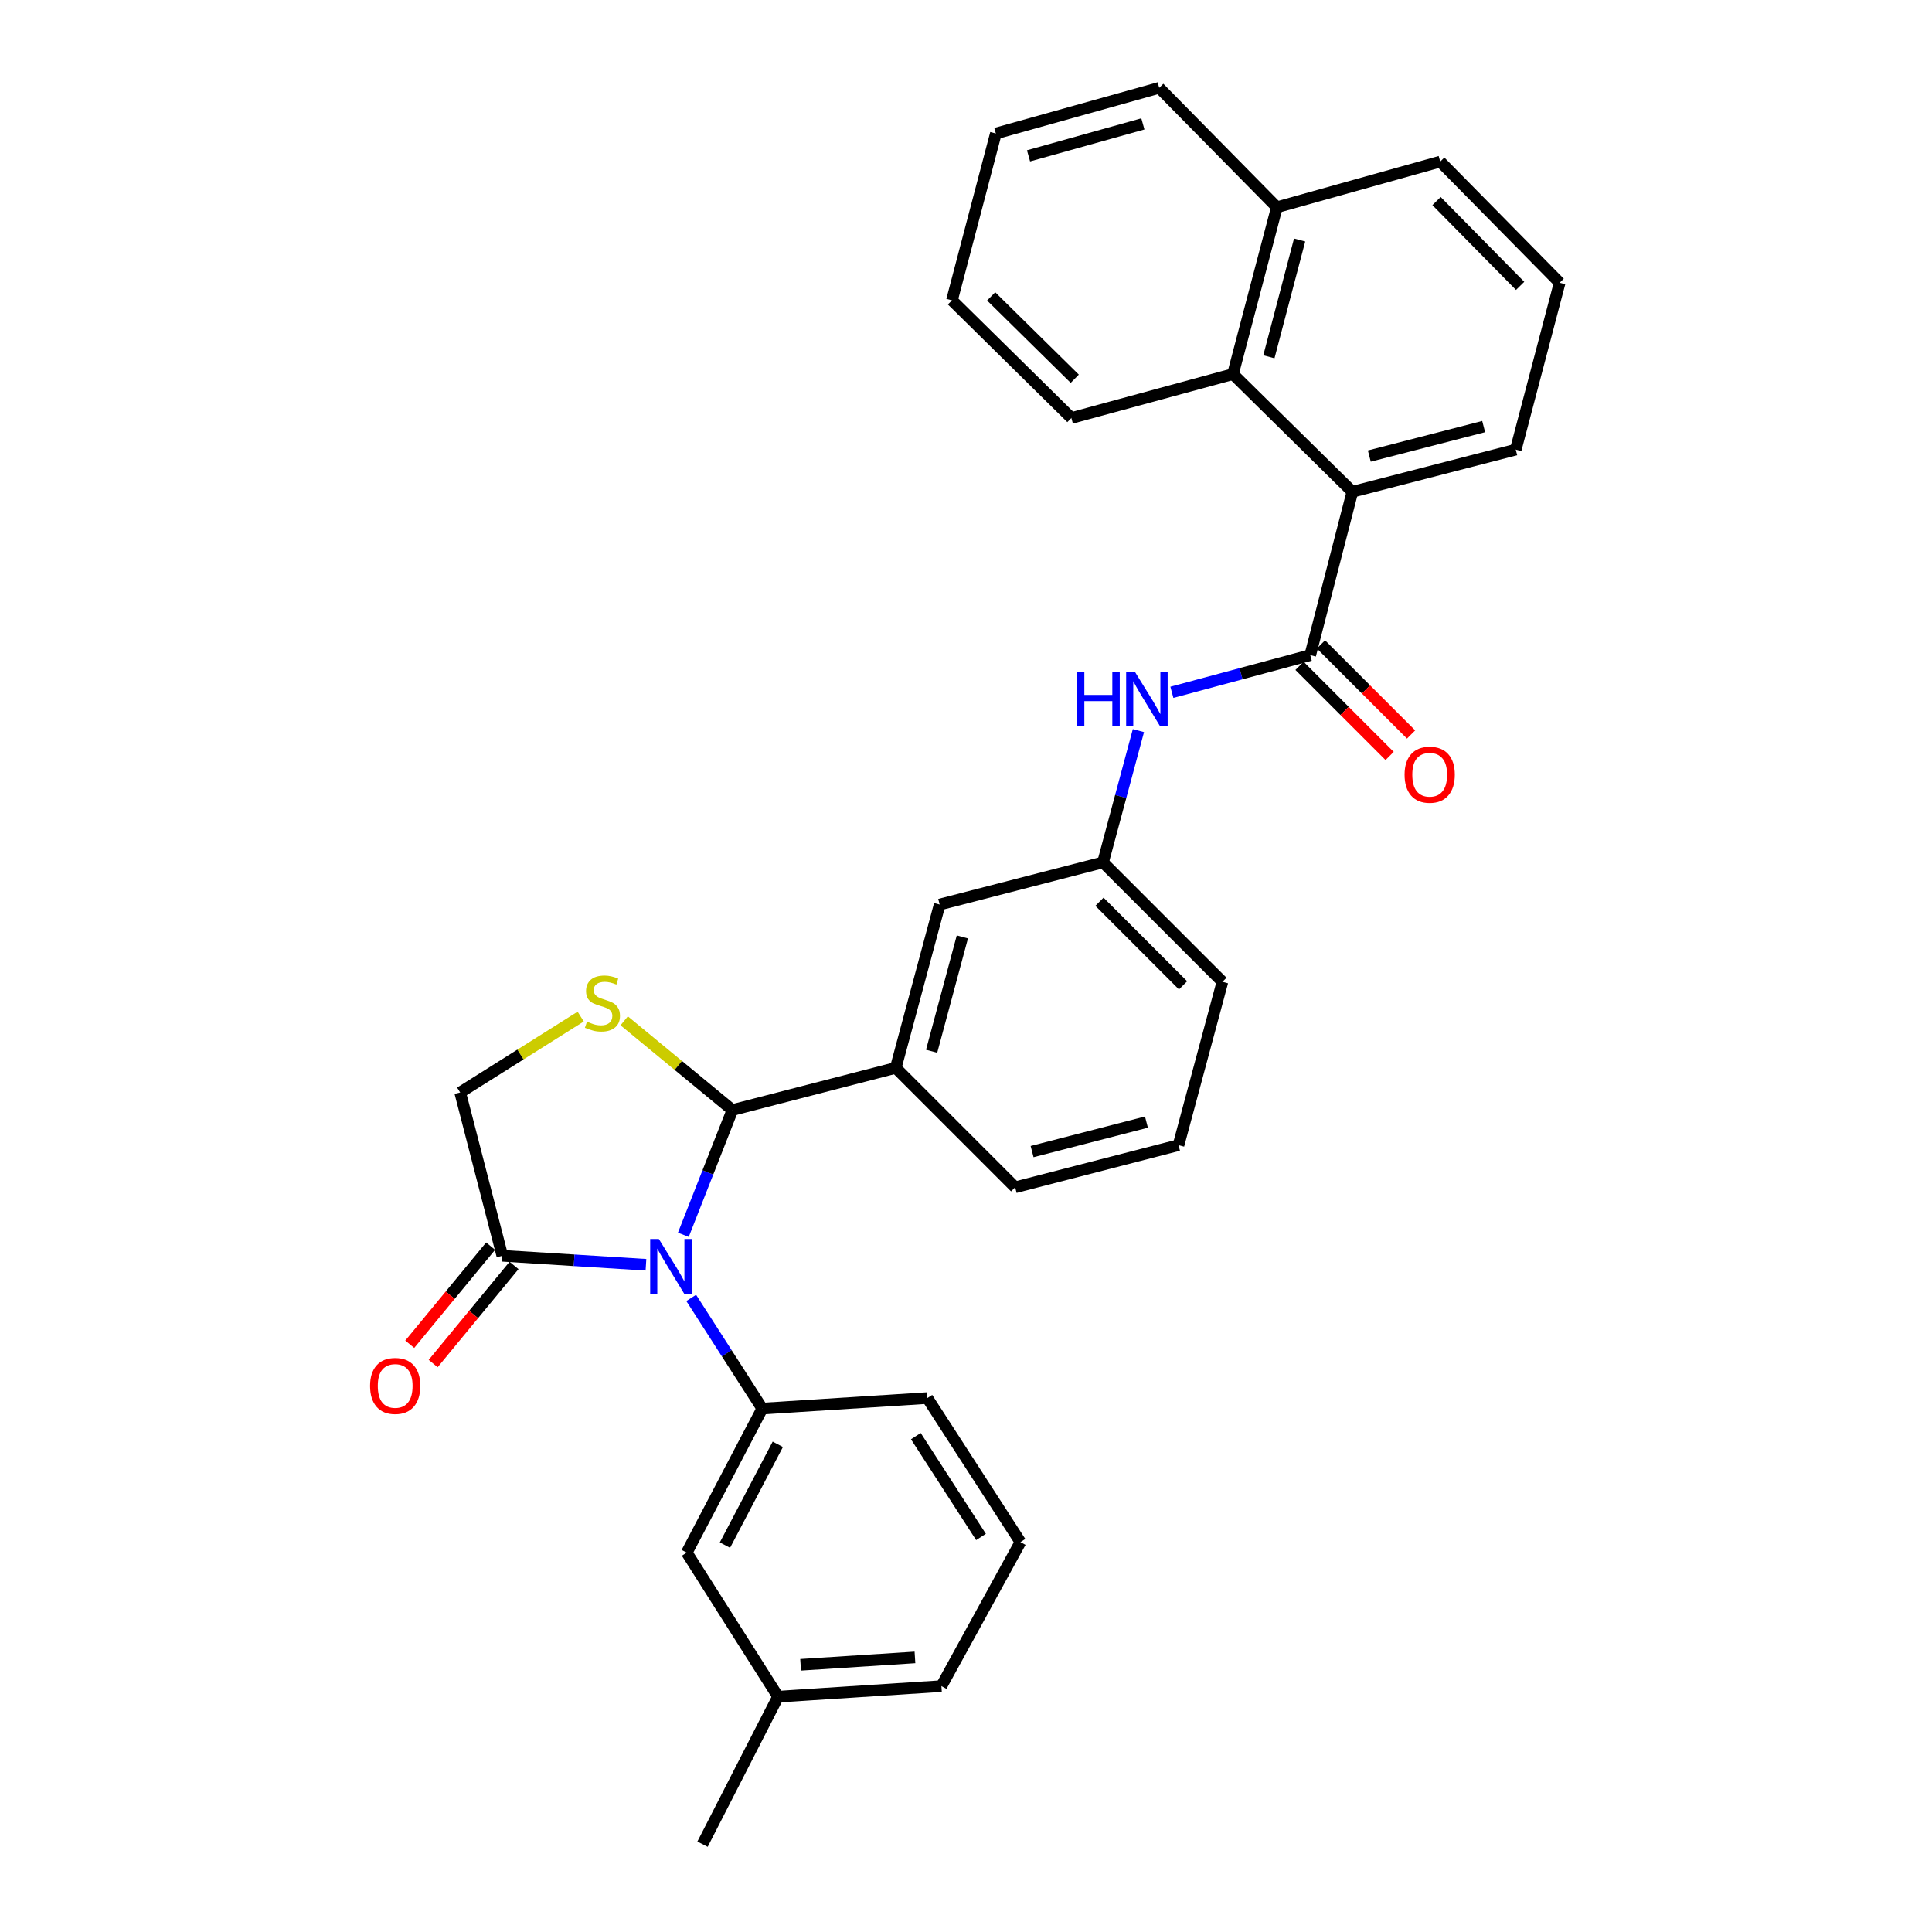 <?xml version='1.0' encoding='iso-8859-1'?>
<svg version='1.1' baseProfile='full'
              xmlns='http://www.w3.org/2000/svg'
                      xmlns:rdkit='http://www.rdkit.org/xml'
                      xmlns:xlink='http://www.w3.org/1999/xlink'
                  xml:space='preserve'
width='1000px' height='1000px' viewBox='0 0 1000 1000'>
<!-- END OF HEADER -->
<rect style='opacity:1.0;fill:#FFFFFF;stroke:none' width='1000' height='1000' x='0' y='0'> </rect>
<path class='bond-0' d='M 606.564,358.34 L 642.371,348.714' style='fill:none;fill-rule:evenodd;stroke:#0000FF;stroke-width:6px;stroke-linecap:butt;stroke-linejoin:miter;stroke-opacity:1' />
<path class='bond-0' d='M 642.371,348.714 L 678.178,339.089' style='fill:none;fill-rule:evenodd;stroke:#000000;stroke-width:6px;stroke-linecap:butt;stroke-linejoin:miter;stroke-opacity:1' />
<path class='bond-1' d='M 589.242,378.164 L 580.076,412.265' style='fill:none;fill-rule:evenodd;stroke:#0000FF;stroke-width:6px;stroke-linecap:butt;stroke-linejoin:miter;stroke-opacity:1' />
<path class='bond-1' d='M 580.076,412.265 L 570.91,446.366' style='fill:none;fill-rule:evenodd;stroke:#000000;stroke-width:6px;stroke-linecap:butt;stroke-linejoin:miter;stroke-opacity:1' />
<path class='bond-2' d='M 699.996,254.547 L 638.18,193.637' style='fill:none;fill-rule:evenodd;stroke:#000000;stroke-width:6px;stroke-linecap:butt;stroke-linejoin:miter;stroke-opacity:1' />
<path class='bond-3' d='M 699.996,254.547 L 784.548,232.729' style='fill:none;fill-rule:evenodd;stroke:#000000;stroke-width:6px;stroke-linecap:butt;stroke-linejoin:miter;stroke-opacity:1' />
<path class='bond-3' d='M 708.756,236.069 L 767.941,220.797' style='fill:none;fill-rule:evenodd;stroke:#000000;stroke-width:6px;stroke-linecap:butt;stroke-linejoin:miter;stroke-opacity:1' />
<path class='bond-4' d='M 699.996,254.547 L 678.178,339.089' style='fill:none;fill-rule:evenodd;stroke:#000000;stroke-width:6px;stroke-linecap:butt;stroke-linejoin:miter;stroke-opacity:1' />
<path class='bond-5' d='M 672.627,344.641 L 695.947,367.958' style='fill:none;fill-rule:evenodd;stroke:#000000;stroke-width:6px;stroke-linecap:butt;stroke-linejoin:miter;stroke-opacity:1' />
<path class='bond-5' d='M 695.947,367.958 L 719.267,391.275' style='fill:none;fill-rule:evenodd;stroke:#FF0000;stroke-width:6px;stroke-linecap:butt;stroke-linejoin:miter;stroke-opacity:1' />
<path class='bond-5' d='M 683.73,333.537 L 707.05,356.854' style='fill:none;fill-rule:evenodd;stroke:#000000;stroke-width:6px;stroke-linecap:butt;stroke-linejoin:miter;stroke-opacity:1' />
<path class='bond-5' d='M 707.05,356.854 L 730.37,380.17' style='fill:none;fill-rule:evenodd;stroke:#FF0000;stroke-width:6px;stroke-linecap:butt;stroke-linejoin:miter;stroke-opacity:1' />
<path class='bond-6' d='M 638.18,193.637 L 660.905,107.271' style='fill:none;fill-rule:evenodd;stroke:#000000;stroke-width:6px;stroke-linecap:butt;stroke-linejoin:miter;stroke-opacity:1' />
<path class='bond-6' d='M 656.774,184.678 L 672.682,124.222' style='fill:none;fill-rule:evenodd;stroke:#000000;stroke-width:6px;stroke-linecap:butt;stroke-linejoin:miter;stroke-opacity:1' />
<path class='bond-7' d='M 638.18,193.637 L 554.544,216.363' style='fill:none;fill-rule:evenodd;stroke:#000000;stroke-width:6px;stroke-linecap:butt;stroke-linejoin:miter;stroke-opacity:1' />
<path class='bond-8' d='M 300.566,526.175 L 269.375,545.815' style='fill:none;fill-rule:evenodd;stroke:#CCCC00;stroke-width:6px;stroke-linecap:butt;stroke-linejoin:miter;stroke-opacity:1' />
<path class='bond-8' d='M 269.375,545.815 L 238.184,565.455' style='fill:none;fill-rule:evenodd;stroke:#000000;stroke-width:6px;stroke-linecap:butt;stroke-linejoin:miter;stroke-opacity:1' />
<path class='bond-9' d='M 323.081,528.37 L 351.086,551.458' style='fill:none;fill-rule:evenodd;stroke:#CCCC00;stroke-width:6px;stroke-linecap:butt;stroke-linejoin:miter;stroke-opacity:1' />
<path class='bond-9' d='M 351.086,551.458 L 379.091,574.545' style='fill:none;fill-rule:evenodd;stroke:#000000;stroke-width:6px;stroke-linecap:butt;stroke-linejoin:miter;stroke-opacity:1' />
<path class='bond-10' d='M 238.184,565.455 L 260.002,649.997' style='fill:none;fill-rule:evenodd;stroke:#000000;stroke-width:6px;stroke-linecap:butt;stroke-linejoin:miter;stroke-opacity:1' />
<path class='bond-11' d='M 260.002,649.997 L 297.176,652.323' style='fill:none;fill-rule:evenodd;stroke:#000000;stroke-width:6px;stroke-linecap:butt;stroke-linejoin:miter;stroke-opacity:1' />
<path class='bond-11' d='M 297.176,652.323 L 334.349,654.649' style='fill:none;fill-rule:evenodd;stroke:#0000FF;stroke-width:6px;stroke-linecap:butt;stroke-linejoin:miter;stroke-opacity:1' />
<path class='bond-12' d='M 253.944,645.003 L 233.016,670.392' style='fill:none;fill-rule:evenodd;stroke:#000000;stroke-width:6px;stroke-linecap:butt;stroke-linejoin:miter;stroke-opacity:1' />
<path class='bond-12' d='M 233.016,670.392 L 212.087,695.782' style='fill:none;fill-rule:evenodd;stroke:#FF0000;stroke-width:6px;stroke-linecap:butt;stroke-linejoin:miter;stroke-opacity:1' />
<path class='bond-12' d='M 266.061,654.991 L 245.132,680.38' style='fill:none;fill-rule:evenodd;stroke:#000000;stroke-width:6px;stroke-linecap:butt;stroke-linejoin:miter;stroke-opacity:1' />
<path class='bond-12' d='M 245.132,680.38 L 224.204,705.77' style='fill:none;fill-rule:evenodd;stroke:#FF0000;stroke-width:6px;stroke-linecap:butt;stroke-linejoin:miter;stroke-opacity:1' />
<path class='bond-13' d='M 353.698,639.125 L 366.394,606.835' style='fill:none;fill-rule:evenodd;stroke:#0000FF;stroke-width:6px;stroke-linecap:butt;stroke-linejoin:miter;stroke-opacity:1' />
<path class='bond-13' d='M 366.394,606.835 L 379.091,574.545' style='fill:none;fill-rule:evenodd;stroke:#000000;stroke-width:6px;stroke-linecap:butt;stroke-linejoin:miter;stroke-opacity:1' />
<path class='bond-14' d='M 357.771,671.806 L 376.161,700.447' style='fill:none;fill-rule:evenodd;stroke:#0000FF;stroke-width:6px;stroke-linecap:butt;stroke-linejoin:miter;stroke-opacity:1' />
<path class='bond-14' d='M 376.161,700.447 L 394.55,729.087' style='fill:none;fill-rule:evenodd;stroke:#000000;stroke-width:6px;stroke-linecap:butt;stroke-linejoin:miter;stroke-opacity:1' />
<path class='bond-15' d='M 379.091,574.545 L 463.634,552.727' style='fill:none;fill-rule:evenodd;stroke:#000000;stroke-width:6px;stroke-linecap:butt;stroke-linejoin:miter;stroke-opacity:1' />
<path class='bond-16' d='M 570.91,446.366 L 632.727,508.183' style='fill:none;fill-rule:evenodd;stroke:#000000;stroke-width:6px;stroke-linecap:butt;stroke-linejoin:miter;stroke-opacity:1' />
<path class='bond-16' d='M 569.079,466.742 L 612.351,510.014' style='fill:none;fill-rule:evenodd;stroke:#000000;stroke-width:6px;stroke-linecap:butt;stroke-linejoin:miter;stroke-opacity:1' />
<path class='bond-17' d='M 570.91,446.366 L 486.368,468.184' style='fill:none;fill-rule:evenodd;stroke:#000000;stroke-width:6px;stroke-linecap:butt;stroke-linejoin:miter;stroke-opacity:1' />
<path class='bond-18' d='M 632.727,508.183 L 610.002,592.725' style='fill:none;fill-rule:evenodd;stroke:#000000;stroke-width:6px;stroke-linecap:butt;stroke-linejoin:miter;stroke-opacity:1' />
<path class='bond-19' d='M 355.458,803.632 L 394.55,729.087' style='fill:none;fill-rule:evenodd;stroke:#000000;stroke-width:6px;stroke-linecap:butt;stroke-linejoin:miter;stroke-opacity:1' />
<path class='bond-19' d='M 375.229,799.743 L 402.593,747.562' style='fill:none;fill-rule:evenodd;stroke:#000000;stroke-width:6px;stroke-linecap:butt;stroke-linejoin:miter;stroke-opacity:1' />
<path class='bond-20' d='M 355.458,803.632 L 402.724,878.186' style='fill:none;fill-rule:evenodd;stroke:#000000;stroke-width:6px;stroke-linecap:butt;stroke-linejoin:miter;stroke-opacity:1' />
<path class='bond-21' d='M 394.55,729.087 L 479.999,723.635' style='fill:none;fill-rule:evenodd;stroke:#000000;stroke-width:6px;stroke-linecap:butt;stroke-linejoin:miter;stroke-opacity:1' />
<path class='bond-22' d='M 402.724,878.186 L 487.275,872.725' style='fill:none;fill-rule:evenodd;stroke:#000000;stroke-width:6px;stroke-linecap:butt;stroke-linejoin:miter;stroke-opacity:1' />
<path class='bond-22' d='M 414.394,861.697 L 473.58,857.874' style='fill:none;fill-rule:evenodd;stroke:#000000;stroke-width:6px;stroke-linecap:butt;stroke-linejoin:miter;stroke-opacity:1' />
<path class='bond-23' d='M 402.724,878.186 L 363.632,954.545' style='fill:none;fill-rule:evenodd;stroke:#000000;stroke-width:6px;stroke-linecap:butt;stroke-linejoin:miter;stroke-opacity:1' />
<path class='bond-24' d='M 528.181,798.18 L 487.275,872.725' style='fill:none;fill-rule:evenodd;stroke:#000000;stroke-width:6px;stroke-linecap:butt;stroke-linejoin:miter;stroke-opacity:1' />
<path class='bond-25' d='M 528.181,798.18 L 479.999,723.635' style='fill:none;fill-rule:evenodd;stroke:#000000;stroke-width:6px;stroke-linecap:butt;stroke-linejoin:miter;stroke-opacity:1' />
<path class='bond-25' d='M 507.766,795.522 L 474.039,743.341' style='fill:none;fill-rule:evenodd;stroke:#000000;stroke-width:6px;stroke-linecap:butt;stroke-linejoin:miter;stroke-opacity:1' />
<path class='bond-26' d='M 610.002,592.725 L 525.45,614.544' style='fill:none;fill-rule:evenodd;stroke:#000000;stroke-width:6px;stroke-linecap:butt;stroke-linejoin:miter;stroke-opacity:1' />
<path class='bond-26' d='M 593.395,580.793 L 534.21,596.066' style='fill:none;fill-rule:evenodd;stroke:#000000;stroke-width:6px;stroke-linecap:butt;stroke-linejoin:miter;stroke-opacity:1' />
<path class='bond-27' d='M 525.45,614.544 L 463.634,552.727' style='fill:none;fill-rule:evenodd;stroke:#000000;stroke-width:6px;stroke-linecap:butt;stroke-linejoin:miter;stroke-opacity:1' />
<path class='bond-28' d='M 463.634,552.727 L 486.368,468.184' style='fill:none;fill-rule:evenodd;stroke:#000000;stroke-width:6px;stroke-linecap:butt;stroke-linejoin:miter;stroke-opacity:1' />
<path class='bond-28' d='M 482.208,544.123 L 498.122,484.943' style='fill:none;fill-rule:evenodd;stroke:#000000;stroke-width:6px;stroke-linecap:butt;stroke-linejoin:miter;stroke-opacity:1' />
<path class='bond-29' d='M 660.905,107.271 L 600.004,45.455' style='fill:none;fill-rule:evenodd;stroke:#000000;stroke-width:6px;stroke-linecap:butt;stroke-linejoin:miter;stroke-opacity:1' />
<path class='bond-30' d='M 660.905,107.271 L 745.456,83.639' style='fill:none;fill-rule:evenodd;stroke:#000000;stroke-width:6px;stroke-linecap:butt;stroke-linejoin:miter;stroke-opacity:1' />
<path class='bond-31' d='M 784.548,232.729 L 807.273,146.363' style='fill:none;fill-rule:evenodd;stroke:#000000;stroke-width:6px;stroke-linecap:butt;stroke-linejoin:miter;stroke-opacity:1' />
<path class='bond-32' d='M 554.544,216.363 L 492.727,155.453' style='fill:none;fill-rule:evenodd;stroke:#000000;stroke-width:6px;stroke-linecap:butt;stroke-linejoin:miter;stroke-opacity:1' />
<path class='bond-32' d='M 556.293,196.041 L 513.021,153.404' style='fill:none;fill-rule:evenodd;stroke:#000000;stroke-width:6px;stroke-linecap:butt;stroke-linejoin:miter;stroke-opacity:1' />
<path class='bond-33' d='M 807.273,146.363 L 745.456,83.639' style='fill:none;fill-rule:evenodd;stroke:#000000;stroke-width:6px;stroke-linecap:butt;stroke-linejoin:miter;stroke-opacity:1' />
<path class='bond-33' d='M 786.816,147.977 L 743.545,104.07' style='fill:none;fill-rule:evenodd;stroke:#000000;stroke-width:6px;stroke-linecap:butt;stroke-linejoin:miter;stroke-opacity:1' />
<path class='bond-34' d='M 600.004,45.455 L 515.453,69.087' style='fill:none;fill-rule:evenodd;stroke:#000000;stroke-width:6px;stroke-linecap:butt;stroke-linejoin:miter;stroke-opacity:1' />
<path class='bond-34' d='M 591.549,64.123 L 532.363,80.666' style='fill:none;fill-rule:evenodd;stroke:#000000;stroke-width:6px;stroke-linecap:butt;stroke-linejoin:miter;stroke-opacity:1' />
<path class='bond-35' d='M 492.727,155.453 L 515.453,69.087' style='fill:none;fill-rule:evenodd;stroke:#000000;stroke-width:6px;stroke-linecap:butt;stroke-linejoin:miter;stroke-opacity:1' />
<path  class='atom-0' d='M 557.416 347.655
L 561.256 347.655
L 561.256 359.695
L 575.736 359.695
L 575.736 347.655
L 579.576 347.655
L 579.576 375.975
L 575.736 375.975
L 575.736 362.895
L 561.256 362.895
L 561.256 375.975
L 557.416 375.975
L 557.416 347.655
' fill='#0000FF'/>
<path  class='atom-0' d='M 587.376 347.655
L 596.656 362.655
Q 597.576 364.135, 599.056 366.815
Q 600.536 369.495, 600.616 369.655
L 600.616 347.655
L 604.376 347.655
L 604.376 375.975
L 600.496 375.975
L 590.536 359.575
Q 589.376 357.655, 588.136 355.455
Q 586.936 353.255, 586.576 352.575
L 586.576 375.975
L 582.896 375.975
L 582.896 347.655
L 587.376 347.655
' fill='#0000FF'/>
<path  class='atom-3' d='M 727.004 400.986
Q 727.004 394.186, 730.364 390.386
Q 733.724 386.586, 740.004 386.586
Q 746.284 386.586, 749.644 390.386
Q 753.004 394.186, 753.004 400.986
Q 753.004 407.866, 749.604 411.786
Q 746.204 415.666, 740.004 415.666
Q 733.764 415.666, 730.364 411.786
Q 727.004 407.906, 727.004 400.986
M 740.004 412.466
Q 744.324 412.466, 746.644 409.586
Q 749.004 406.666, 749.004 400.986
Q 749.004 395.426, 746.644 392.626
Q 744.324 389.786, 740.004 389.786
Q 735.684 389.786, 733.324 392.586
Q 731.004 395.386, 731.004 400.986
Q 731.004 406.706, 733.324 409.586
Q 735.684 412.466, 740.004 412.466
' fill='#FF0000'/>
<path  class='atom-5' d='M 303.822 528.808
Q 304.142 528.928, 305.462 529.488
Q 306.782 530.048, 308.222 530.408
Q 309.702 530.728, 311.142 530.728
Q 313.822 530.728, 315.382 529.448
Q 316.942 528.128, 316.942 525.848
Q 316.942 524.288, 316.142 523.328
Q 315.382 522.368, 314.182 521.848
Q 312.982 521.328, 310.982 520.728
Q 308.462 519.968, 306.942 519.248
Q 305.462 518.528, 304.382 517.008
Q 303.342 515.488, 303.342 512.928
Q 303.342 509.368, 305.742 507.168
Q 308.182 504.968, 312.982 504.968
Q 316.262 504.968, 319.982 506.528
L 319.062 509.608
Q 315.662 508.208, 313.102 508.208
Q 310.342 508.208, 308.822 509.368
Q 307.302 510.488, 307.342 512.448
Q 307.342 513.968, 308.102 514.888
Q 308.902 515.808, 310.022 516.328
Q 311.182 516.848, 313.102 517.448
Q 315.662 518.248, 317.182 519.048
Q 318.702 519.848, 319.782 521.488
Q 320.902 523.088, 320.902 525.848
Q 320.902 529.768, 318.262 531.888
Q 315.662 533.968, 311.302 533.968
Q 308.782 533.968, 306.862 533.408
Q 304.982 532.888, 302.742 531.968
L 303.822 528.808
' fill='#CCCC00'/>
<path  class='atom-8' d='M 341.015 641.298
L 350.295 656.298
Q 351.215 657.778, 352.695 660.458
Q 354.175 663.138, 354.255 663.298
L 354.255 641.298
L 358.015 641.298
L 358.015 669.618
L 354.135 669.618
L 344.175 653.218
Q 343.015 651.298, 341.775 649.098
Q 340.575 646.898, 340.215 646.218
L 340.215 669.618
L 336.535 669.618
L 336.535 641.298
L 341.015 641.298
' fill='#0000FF'/>
<path  class='atom-10' d='M 191.545 717.355
Q 191.545 710.555, 194.905 706.755
Q 198.265 702.955, 204.545 702.955
Q 210.825 702.955, 214.185 706.755
Q 217.545 710.555, 217.545 717.355
Q 217.545 724.235, 214.145 728.155
Q 210.745 732.035, 204.545 732.035
Q 198.305 732.035, 194.905 728.155
Q 191.545 724.275, 191.545 717.355
M 204.545 728.835
Q 208.865 728.835, 211.185 725.955
Q 213.545 723.035, 213.545 717.355
Q 213.545 711.795, 211.185 708.995
Q 208.865 706.155, 204.545 706.155
Q 200.225 706.155, 197.865 708.955
Q 195.545 711.755, 195.545 717.355
Q 195.545 723.075, 197.865 725.955
Q 200.225 728.835, 204.545 728.835
' fill='#FF0000'/>
</svg>
